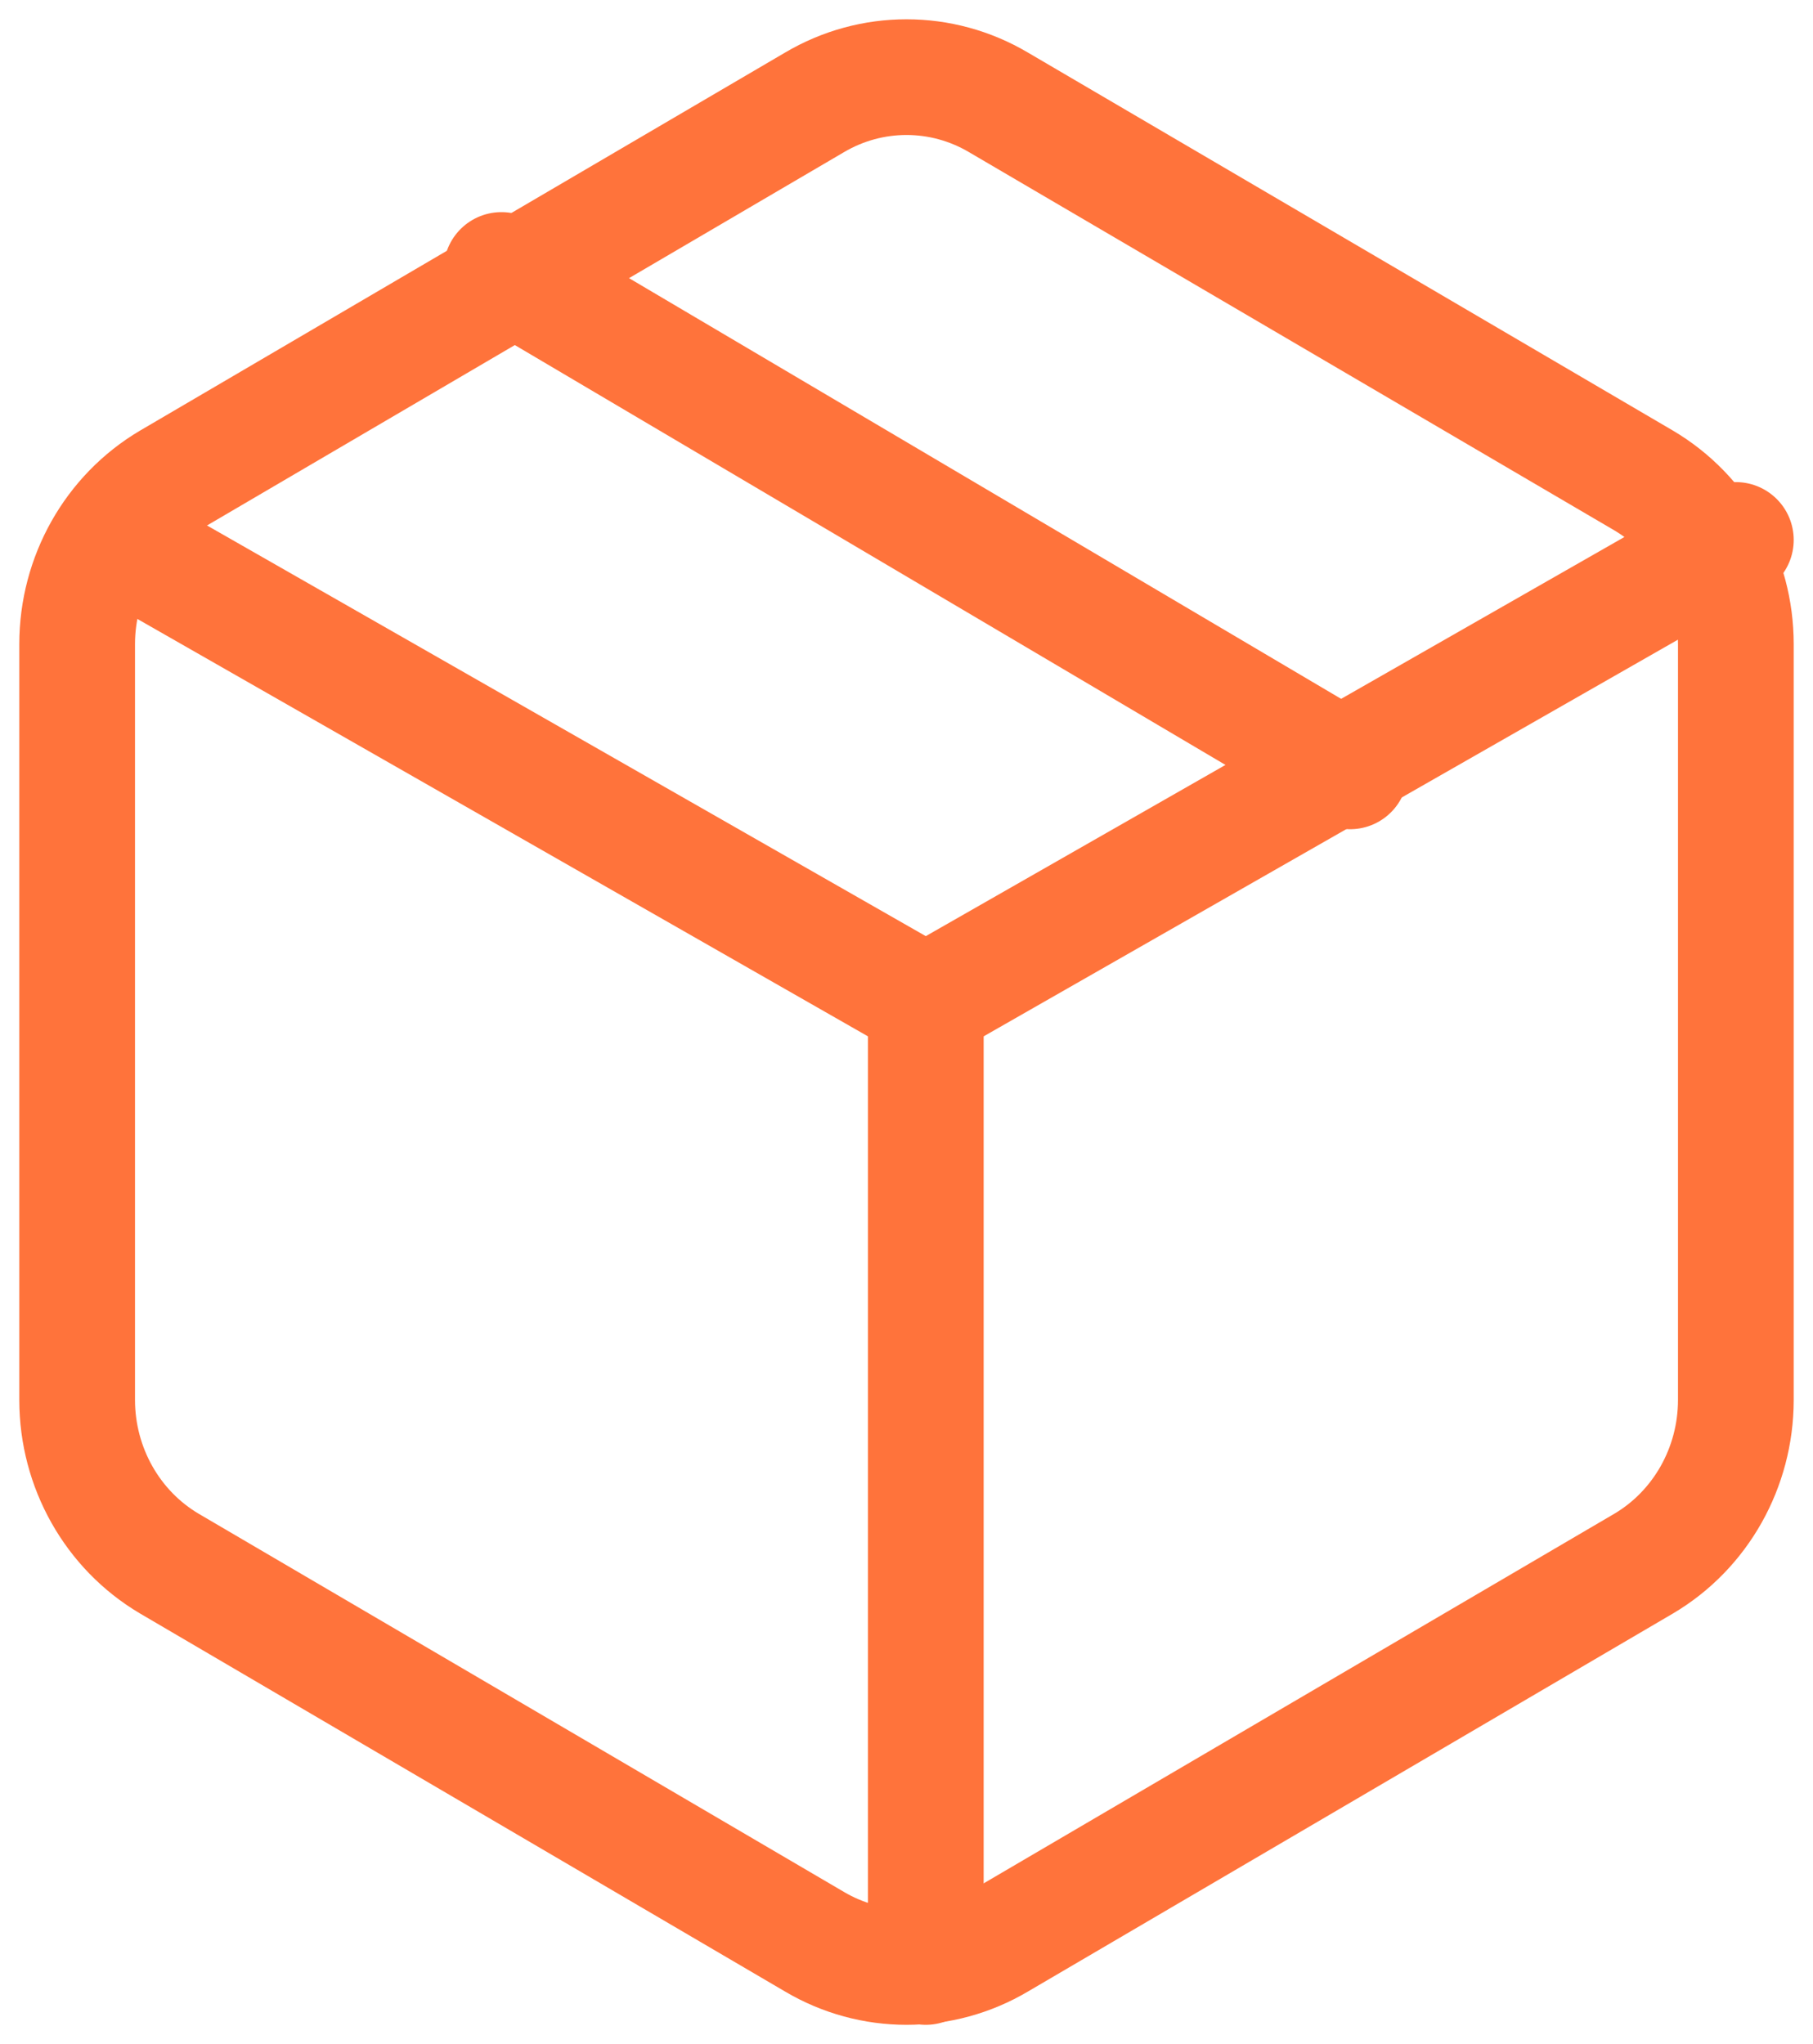 <svg viewBox="0 0 47 53" width="47" height="53" xmlns="http://www.w3.org/2000/svg">    
    <g id="Designs" stroke="none" stroke-width="1" fill="none" fill-rule="evenodd" stroke-linecap="round" stroke-linejoin="round">
        <g id="Homepage" transform="translate(-967, -1179)" stroke="#FF733b" stroke-width="3">
            <g id="content" transform="translate(439, 570)">
                <g id="whyus" transform="translate(21, 549)">
                    <g id="Group" transform="translate(509, 62)">
                        <line x1="33" y1="18" x2="11" y2="5" id="Path"/>
                        <path d="M43,34.302 L43,14.698 C42.998,12.949 42.088,11.333 40.611,10.459 L23.889,0.657 C22.411,-0.219 20.589,-0.219 19.111,0.657 L2.389,10.459 C0.912,11.333 0.002,12.949 0,14.698 L0,34.302 C0.002,36.051 0.912,37.667 2.389,38.541 L19.111,48.343 C20.589,49.219 22.411,49.219 23.889,48.343 L40.611,38.541 C42.088,37.667 42.998,36.051 43,34.302 Z" id="Path"/>
                        <polyline id="Path" points="1 12 22 24 43 12"/>
                        <line x1="22" y1="49" x2="22" y2="24" id="Path"/>
                    </g>
                </g>
            </g>
        </g>
    </g>
</svg>
